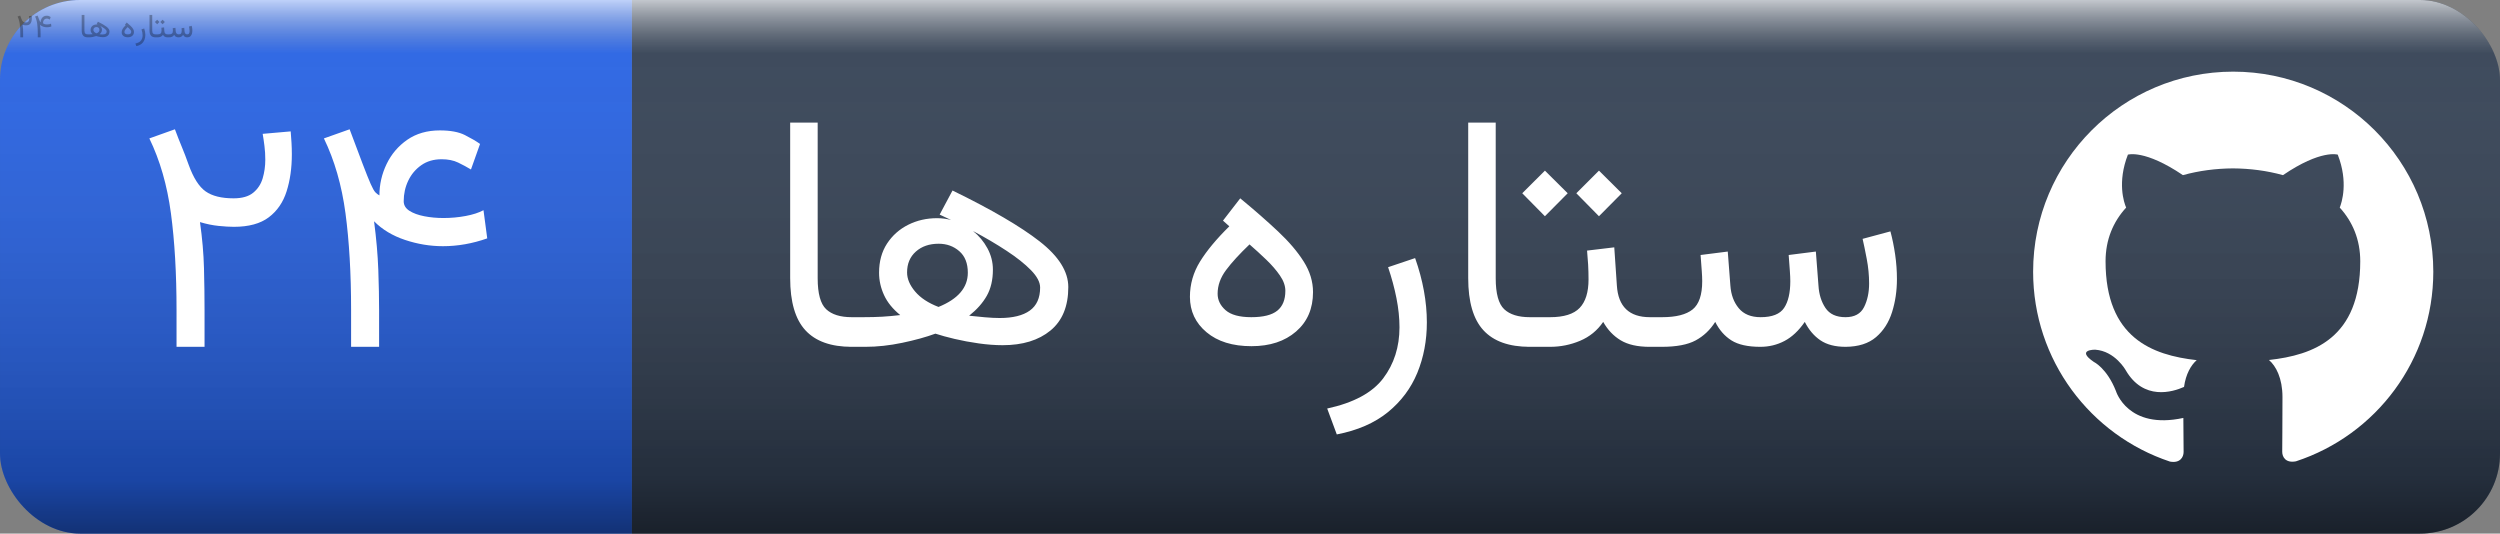 <svg width="93.708" height="20" viewBox="0 0 937.078 200" xmlns="http://www.w3.org/2000/svg" xmlns:xlink="http://www.w3.org/1999/xlink" role="img" aria-label="ستاره ها">
  <rect x="0" y="0" width="937.078" height="200" fill="#808080" stroke="none"/>
  <defs>
  <clipPath id="round-corner-right">
      <rect x="176.841" width="760.237" height="200" rx="30" ry="30"/>
   </clipPath>
</defs>
<defs>
<clipPath id="round-corner-left">
    <rect width="276.841" height="200" rx="30" ry="30"/>
 </clipPath>
</defs>
<linearGradient xmlns="http://www.w3.org/2000/svg" id="s" x2="0" y2="100%"><stop offset="0" stop-color="#fff" stop-opacity=".7"/><stop offset=".1" stop-color="#aaa" stop-opacity=".1"/><stop offset=".9" stop-color="#000" stop-opacity=".3"/><stop offset="1" stop-color="#000" stop-opacity=".5"/></linearGradient>
  <title>ستاره ها</title>
  <g>
    <rect fill="#334155" clip-path="url(#round-corner-right)" x="236.841"  width="700.237" height="200"/>
  <rect fill="#2563eb" clip-path="url(#round-corner-left)" width="236.841" height="200"/>
  <rect fill="url(#s)" rx="30" width="937.078" height="200"/>
  </g>
  <svg x="296.841" y="10" transform="scale(.1)" fill="black" opacity="0.3" xmlns="http://www.w3.org/2000/svg" xmlns:xlink="http://www.w3.org/1999/xlink" width="430.237" height="195.312"><path d="M9.34 104.24L9.34 45.95L19.65 45.95L19.65 104.30Q19.65 112.91 22.83 115.90Q26.00 118.89 32.41 118.89L32.41 118.89L33.94 118.89L33.94 130L32.41 130Q20.75 130 15.05 123.80Q9.34 117.61 9.34 104.24L9.34 104.24ZM65.37 80.44L65.37 80.44L70.19 71.41Q92.10 82.09 102.84 90.48Q113.59 98.87 113.59 107.60L113.59 107.60Q113.59 118.40 106.90 123.90Q100.22 129.39 88.99 129.39L88.99 129.39Q84.78 129.39 80.02 128.72Q75.26 128.05 70.98 127.04Q66.71 126.03 63.78 125.06L63.78 125.06Q58.47 127.01 51.33 128.50Q44.19 130 37.54 130L37.54 130L31.49 130L31.49 118.89L36.74 118.89Q40.77 118.89 43.85 118.71Q46.94 118.53 50.60 118.10L50.60 118.10Q46.39 114.68 44.53 110.62Q42.66 106.56 42.66 102.23L42.66 102.23Q42.66 95.88 45.65 91.30Q48.65 86.73 53.59 84.25Q58.53 81.78 64.39 81.78L64.39 81.78Q67.02 81.78 69.64 82.45L69.64 82.45Q67.57 81.48 65.37 80.44ZM76.42 118.34L76.42 118.34Q79.10 118.65 82.28 118.92Q85.45 119.20 87.89 119.20L87.89 119.20Q95.28 119.20 99.15 116.42Q103.03 113.64 103.03 107.78L103.03 107.78Q103.03 104.79 99.61 101.28Q96.19 97.77 90.48 94.02Q84.78 90.27 77.88 86.60L77.88 86.60Q81.24 89.29 83.28 93.07Q85.33 96.86 85.33 101.07L85.33 101.07Q85.33 106.81 83.04 110.87Q80.75 114.92 76.42 118.34ZM53.16 102.11L53.16 102.11Q53.16 105.71 56.18 109.28Q59.20 112.85 64.94 115.05L64.94 115.05Q75.93 110.59 75.93 102.23L75.93 102.23Q75.93 96.92 72.72 94.14Q69.52 91.36 65.00 91.36L65.00 91.36Q59.75 91.36 56.46 94.29Q53.16 97.22 53.16 102.11ZM173.95 84.83L173.95 84.83L171.57 82.70L178.04 74.34Q186.10 80.99 192.23 86.76Q198.36 92.52 201.84 98.05Q205.32 103.57 205.32 109.49L205.32 109.49Q205.32 118.77 198.97 124.26Q192.63 129.76 182.25 129.76L182.25 129.76Q171.63 129.76 165.41 124.54Q159.18 119.32 159.18 111.26L159.18 111.26Q159.18 104.18 162.96 98.05Q166.75 91.91 173.95 84.83ZM194.95 109.00L194.95 109.00Q194.95 106.20 192.90 103.24Q190.86 100.28 187.77 97.32Q184.69 94.36 181.52 91.61L181.52 91.61Q175.90 96.98 172.73 101.22Q169.56 105.46 169.56 110.10L169.56 110.10Q169.56 113.64 172.55 116.27Q175.54 118.89 182.19 118.89L182.19 118.89Q188.90 118.89 191.93 116.45Q194.95 114.01 194.95 109.00ZM214.23 162.84L214.23 162.84L210.63 153.13Q225.52 149.90 231.63 141.81Q237.73 133.72 237.73 122.68L237.73 122.68Q237.73 117.49 236.60 111.78Q235.47 106.07 233.46 100.15L233.46 100.15L243.59 96.74Q247.99 109.25 247.99 120.84L247.99 120.84Q247.99 131.04 244.42 139.74Q240.84 148.43 233.37 154.51Q225.89 160.58 214.23 162.84ZM263.49 104.24L263.49 45.95L273.80 45.95L273.80 104.30Q273.80 112.91 276.98 115.90Q280.15 118.89 286.56 118.89L286.56 118.89L288.09 118.89L288.09 130L286.56 130Q274.90 130 269.20 123.80Q263.49 117.61 263.49 104.24L263.49 104.24ZM304.02 72.44L312.50 63.96L321.04 72.44L312.50 81.05L304.02 72.44ZM283.75 72.44L292.24 63.96L300.78 72.44L292.24 81.05L283.75 72.44ZM285.64 130L285.64 118.89L294.19 118.89Q301.94 118.89 305.27 115.41Q308.59 111.93 308.59 104.73L308.59 104.73Q308.59 101.80 308.44 99.18Q308.29 96.55 308.04 93.93L308.04 93.93L318.24 92.71L319.21 106.99Q319.95 118.89 331.60 118.89L331.60 118.89L332.89 118.89L332.89 130L331.48 130Q324.71 130 320.65 127.56Q316.59 125.12 314.09 120.66L314.09 120.66Q310.79 125.48 305.42 127.74Q300.05 130 294.19 130L294.19 130L285.64 130ZM372.99 130L372.99 130Q365.97 130 362.15 127.59Q358.34 125.18 356.08 120.66L356.08 120.66Q353.21 125.18 348.75 127.59Q344.30 130 336.06 130L336.06 130L330.44 130L330.44 118.89L336.18 118.89Q343.99 118.89 347.60 115.99Q351.20 113.09 351.20 105.40L351.20 105.40Q351.20 103.82 351.04 101.65Q350.89 99.48 350.59 95.58L350.59 95.58L360.78 94.29L361.76 107.05Q362.12 112.18 364.90 115.53Q367.68 118.89 373.11 118.89L373.11 118.89Q379.58 118.89 381.90 115.41Q384.22 111.93 384.22 105.40L384.22 105.40Q384.22 103.82 384.06 101.62Q383.91 99.42 383.61 95.58L383.61 95.58L393.80 94.29L394.78 107.05Q395.08 111.99 397.40 115.44Q399.72 118.89 404.91 118.89L404.91 118.89Q409.97 118.89 411.87 115.11Q413.76 111.32 413.76 106.26L413.76 106.26Q413.76 101.68 412.87 97.04Q411.99 92.40 411.32 89.53L411.32 89.53L421.75 86.73Q422.85 90.82 423.52 95.42Q424.19 100.03 424.19 104.61L424.19 104.61Q424.19 111.20 422.36 117.00Q420.53 122.80 416.35 126.37Q412.17 129.94 404.97 130L404.97 130Q399.11 130 395.51 127.56Q391.91 125.12 389.65 120.66L389.65 120.66Q386.23 125.61 382.05 127.80Q377.87 130 372.99 130Z"/></svg>
  <svg x="286.841" fill="white" xmlns="http://www.w3.org/2000/svg" xmlns:xlink="http://www.w3.org/1999/xlink" width="430.237" height="195.312"><path d="M9.34 104.24L9.34 45.95L19.65 45.95L19.65 104.30Q19.65 112.91 22.83 115.90Q26.00 118.89 32.41 118.89L32.41 118.89L33.94 118.89L33.94 130L32.41 130Q20.75 130 15.05 123.80Q9.34 117.61 9.34 104.24L9.34 104.24ZM65.37 80.44L65.37 80.44L70.19 71.41Q92.10 82.09 102.84 90.48Q113.59 98.87 113.59 107.60L113.59 107.60Q113.59 118.40 106.90 123.90Q100.22 129.39 88.99 129.39L88.99 129.39Q84.78 129.39 80.02 128.72Q75.26 128.05 70.98 127.04Q66.71 126.03 63.78 125.06L63.78 125.06Q58.47 127.01 51.33 128.50Q44.19 130 37.54 130L37.54 130L31.49 130L31.49 118.89L36.74 118.89Q40.77 118.89 43.85 118.71Q46.94 118.53 50.60 118.10L50.60 118.10Q46.39 114.68 44.53 110.62Q42.66 106.56 42.66 102.23L42.66 102.23Q42.66 95.88 45.65 91.30Q48.65 86.73 53.59 84.25Q58.53 81.78 64.39 81.78L64.39 81.78Q67.02 81.78 69.64 82.45L69.64 82.45Q67.57 81.48 65.37 80.44ZM76.42 118.34L76.42 118.34Q79.10 118.65 82.28 118.92Q85.45 119.20 87.89 119.20L87.89 119.20Q95.28 119.20 99.15 116.42Q103.03 113.64 103.03 107.78L103.03 107.78Q103.03 104.79 99.61 101.28Q96.19 97.77 90.48 94.02Q84.78 90.27 77.88 86.60L77.88 86.60Q81.24 89.29 83.28 93.07Q85.33 96.86 85.33 101.07L85.33 101.07Q85.33 106.81 83.04 110.87Q80.75 114.92 76.42 118.34ZM53.16 102.11L53.16 102.11Q53.16 105.71 56.18 109.28Q59.20 112.85 64.94 115.05L64.94 115.05Q75.93 110.59 75.93 102.23L75.93 102.23Q75.93 96.92 72.72 94.14Q69.52 91.36 65.00 91.36L65.00 91.36Q59.75 91.36 56.46 94.29Q53.16 97.22 53.16 102.11ZM173.95 84.83L173.95 84.83L171.57 82.70L178.04 74.34Q186.10 80.99 192.23 86.76Q198.36 92.52 201.84 98.05Q205.32 103.57 205.32 109.49L205.32 109.49Q205.32 118.77 198.97 124.26Q192.63 129.76 182.25 129.76L182.25 129.76Q171.63 129.76 165.41 124.54Q159.18 119.32 159.18 111.26L159.18 111.26Q159.18 104.18 162.96 98.05Q166.75 91.91 173.95 84.83ZM194.95 109.00L194.95 109.00Q194.95 106.20 192.90 103.24Q190.86 100.28 187.77 97.32Q184.69 94.36 181.52 91.61L181.52 91.61Q175.90 96.98 172.73 101.22Q169.56 105.46 169.56 110.10L169.56 110.10Q169.56 113.64 172.55 116.27Q175.54 118.89 182.19 118.89L182.19 118.89Q188.90 118.89 191.93 116.45Q194.95 114.01 194.95 109.00ZM214.23 162.84L214.23 162.84L210.63 153.13Q225.52 149.90 231.63 141.81Q237.73 133.72 237.73 122.68L237.73 122.68Q237.73 117.49 236.60 111.78Q235.47 106.07 233.46 100.15L233.46 100.15L243.59 96.74Q247.99 109.25 247.99 120.84L247.99 120.84Q247.99 131.04 244.42 139.74Q240.84 148.43 233.37 154.51Q225.89 160.58 214.23 162.84ZM263.49 104.24L263.49 45.95L273.80 45.95L273.80 104.30Q273.80 112.91 276.98 115.90Q280.15 118.89 286.56 118.89L286.56 118.89L288.09 118.89L288.09 130L286.56 130Q274.90 130 269.20 123.80Q263.49 117.61 263.49 104.24L263.49 104.24ZM304.02 72.44L312.50 63.96L321.04 72.44L312.50 81.05L304.02 72.44ZM283.75 72.44L292.24 63.96L300.78 72.44L292.24 81.05L283.75 72.44ZM285.64 130L285.64 118.89L294.19 118.89Q301.94 118.89 305.27 115.41Q308.59 111.93 308.59 104.73L308.59 104.73Q308.59 101.80 308.44 99.18Q308.29 96.55 308.04 93.93L308.04 93.93L318.24 92.71L319.21 106.99Q319.95 118.89 331.60 118.89L331.60 118.89L332.89 118.89L332.89 130L331.48 130Q324.71 130 320.65 127.56Q316.59 125.12 314.09 120.66L314.09 120.66Q310.79 125.48 305.42 127.74Q300.05 130 294.19 130L294.19 130L285.64 130ZM372.99 130L372.99 130Q365.97 130 362.15 127.59Q358.34 125.18 356.08 120.66L356.08 120.66Q353.21 125.18 348.75 127.59Q344.30 130 336.06 130L336.06 130L330.44 130L330.44 118.89L336.18 118.89Q343.99 118.89 347.60 115.99Q351.20 113.09 351.20 105.40L351.20 105.40Q351.20 103.82 351.04 101.65Q350.89 99.48 350.59 95.58L350.59 95.58L360.78 94.29L361.76 107.05Q362.12 112.18 364.90 115.53Q367.68 118.89 373.11 118.89L373.11 118.89Q379.58 118.89 381.90 115.41Q384.22 111.93 384.22 105.40L384.22 105.40Q384.22 103.82 384.06 101.62Q383.91 99.42 383.61 95.58L383.61 95.58L393.80 94.29L394.78 107.05Q395.08 111.99 397.40 115.44Q399.72 118.89 404.91 118.89L404.91 118.89Q409.97 118.89 411.87 115.11Q413.76 111.32 413.76 106.26L413.76 106.26Q413.76 101.68 412.87 97.04Q411.99 92.40 411.32 89.53L411.32 89.53L421.75 86.73Q422.85 90.82 423.52 95.42Q424.19 100.03 424.19 104.61L424.19 104.61Q424.19 111.20 422.36 117.00Q420.53 122.80 416.35 126.37Q412.17 129.94 404.97 130L404.97 130Q399.11 130 395.51 127.56Q391.91 125.12 389.65 120.66L389.65 120.66Q386.23 125.61 382.05 127.80Q377.87 130 372.99 130Z"/></svg>
  <svg x="60" y="10" transform="scale(.1)" fill="black" opacity="0.3" xmlns="http://www.w3.org/2000/svg" xmlns:xlink="http://www.w3.org/1999/xlink" width="136.841" height="195.312"><path d="M48.46 50.17L58.96 49.25Q59.14 51.45 59.27 53.58Q59.39 55.72 59.39 57.80L59.39 57.80Q59.39 65.55 57.43 71.71Q55.48 77.88 50.75 81.45Q46.02 85.02 37.66 85.02L37.66 85.02Q35.28 85.02 31.95 84.68Q28.63 84.35 24.96 83.25L24.96 83.25Q26.25 92.40 26.46 100.52Q26.67 108.64 26.67 116.33L26.67 116.33L26.67 130L16.17 130L16.17 116.15Q16.17 95.70 14.07 79.95Q11.96 64.20 5.98 51.88L5.98 51.88L15.56 48.46Q16.97 52.24 18.16 55.08Q19.35 57.92 20.69 61.70L20.69 61.70Q23.38 69.15 27.07 71.74Q30.76 74.34 37.54 74.34L37.54 74.34Q42.36 74.34 44.92 72.23Q47.49 70.12 48.46 66.83Q49.44 63.53 49.44 59.87L49.44 59.87Q49.44 57.19 49.13 54.74Q48.83 52.30 48.46 50.17L48.46 50.17ZM115.54 59.69L115.54 59.69Q111.08 59.69 107.91 61.92Q104.74 64.14 103.03 67.71Q101.32 71.28 101.32 75.43L101.32 75.43Q101.32 77.63 103.45 79.01Q105.59 80.38 109.01 81.05Q112.43 81.72 116.21 81.72L116.21 81.72Q120.48 81.72 124.54 80.96Q128.60 80.20 131.23 78.79L131.23 78.79L132.63 89.35Q124.33 92.28 116.03 92.28L116.03 92.28Q108.83 92.28 101.81 89.93Q94.79 87.58 90.21 82.94L90.21 82.94Q91.49 92.71 91.80 101.16Q92.10 109.61 92.10 116.33L92.10 116.33L92.10 130L81.60 130L81.60 116.15Q81.60 95.70 79.50 79.95Q77.39 64.20 71.41 51.88L71.41 51.88L81.05 48.46L85.94 61.46Q87.89 66.58 88.93 68.93Q89.97 71.28 90.67 72.05Q91.37 72.81 92.22 73.24L92.22 73.24Q92.22 67.07 94.91 61.49Q97.60 55.90 102.66 52.39Q107.73 48.88 114.87 48.88L114.87 48.88Q120.79 48.88 124.24 50.62Q127.69 52.36 129.94 53.95L129.94 53.95L126.53 63.53Q124.33 62.19 121.73 60.94Q119.14 59.69 115.54 59.69Z"/></svg>
  <svg x="50" fill="white" xmlns="http://www.w3.org/2000/svg" xmlns:xlink="http://www.w3.org/1999/xlink" width="136.841" height="195.312"><path d="M48.46 50.17L58.96 49.25Q59.14 51.45 59.27 53.58Q59.39 55.72 59.39 57.80L59.39 57.80Q59.39 65.55 57.43 71.71Q55.48 77.88 50.75 81.45Q46.02 85.02 37.66 85.02L37.66 85.02Q35.28 85.02 31.95 84.68Q28.63 84.35 24.96 83.25L24.96 83.25Q26.25 92.40 26.46 100.52Q26.67 108.64 26.67 116.33L26.67 116.33L26.67 130L16.17 130L16.17 116.15Q16.17 95.70 14.07 79.95Q11.96 64.20 5.98 51.88L5.98 51.88L15.56 48.46Q16.97 52.24 18.16 55.08Q19.35 57.92 20.69 61.70L20.69 61.70Q23.38 69.15 27.07 71.74Q30.76 74.34 37.54 74.34L37.54 74.34Q42.36 74.34 44.92 72.23Q47.49 70.12 48.46 66.83Q49.44 63.53 49.44 59.87L49.44 59.87Q49.44 57.19 49.13 54.74Q48.83 52.30 48.46 50.17L48.46 50.17ZM115.54 59.69L115.54 59.69Q111.08 59.69 107.91 61.92Q104.74 64.14 103.03 67.71Q101.32 71.28 101.32 75.43L101.32 75.43Q101.32 77.63 103.45 79.01Q105.59 80.38 109.01 81.05Q112.43 81.72 116.21 81.72L116.21 81.72Q120.48 81.72 124.54 80.96Q128.60 80.20 131.23 78.79L131.23 78.79L132.63 89.35Q124.33 92.28 116.03 92.28L116.03 92.28Q108.83 92.28 101.81 89.93Q94.79 87.58 90.21 82.94L90.21 82.94Q91.49 92.71 91.80 101.16Q92.10 109.61 92.10 116.33L92.10 116.33L92.10 130L81.60 130L81.60 116.15Q81.60 95.70 79.50 79.95Q77.39 64.20 71.41 51.88L71.41 51.88L81.05 48.46L85.94 61.46Q87.89 66.58 88.93 68.93Q89.97 71.28 90.67 72.05Q91.37 72.81 92.22 73.24L92.22 73.24Q92.22 67.07 94.91 61.49Q97.60 55.90 102.66 52.39Q107.73 48.88 114.87 48.88L114.87 48.88Q120.79 48.88 124.24 50.62Q127.69 52.36 129.94 53.95L129.94 53.95L126.53 63.53Q124.33 62.19 121.73 60.94Q119.14 59.69 115.54 59.69Z"/></svg>

 <svg x="762.078" role="img" fill="#ffffff" viewBox="0 0 24 24" width="150" height="150" y="25" xmlns="http://www.w3.org/2000/svg"><title>Discord</title><path d="M12 .297c-6.63 0-12 5.373-12 12 0 5.303 3.438 9.8 8.205 11.385.6.113.82-.258.82-.577 0-.285-.01-1.04-.015-2.04-3.338.724-4.042-1.61-4.042-1.61C4.422 18.07 3.633 17.7 3.633 17.7c-1.087-.744.084-.729.084-.729 1.205.084 1.838 1.236 1.838 1.236 1.07 1.835 2.809 1.305 3.495.998.108-.776.417-1.305.76-1.605-2.665-.3-5.466-1.332-5.466-5.93 0-1.31.465-2.38 1.235-3.22-.135-.303-.54-1.523.105-3.176 0 0 1.005-.322 3.3 1.23.96-.267 1.98-.399 3-.405 1.02.006 2.04.138 3 .405 2.28-1.552 3.285-1.23 3.285-1.23.645 1.653.24 2.873.12 3.176.765.84 1.23 1.91 1.23 3.22 0 4.61-2.805 5.625-5.475 5.92.42.36.81 1.096.81 2.22 0 1.606-.015 2.896-.015 3.286 0 .315.21.69.825.57C20.565 22.092 24 17.592 24 12.297c0-6.627-5.373-12-12-12" /></svg>

</svg>